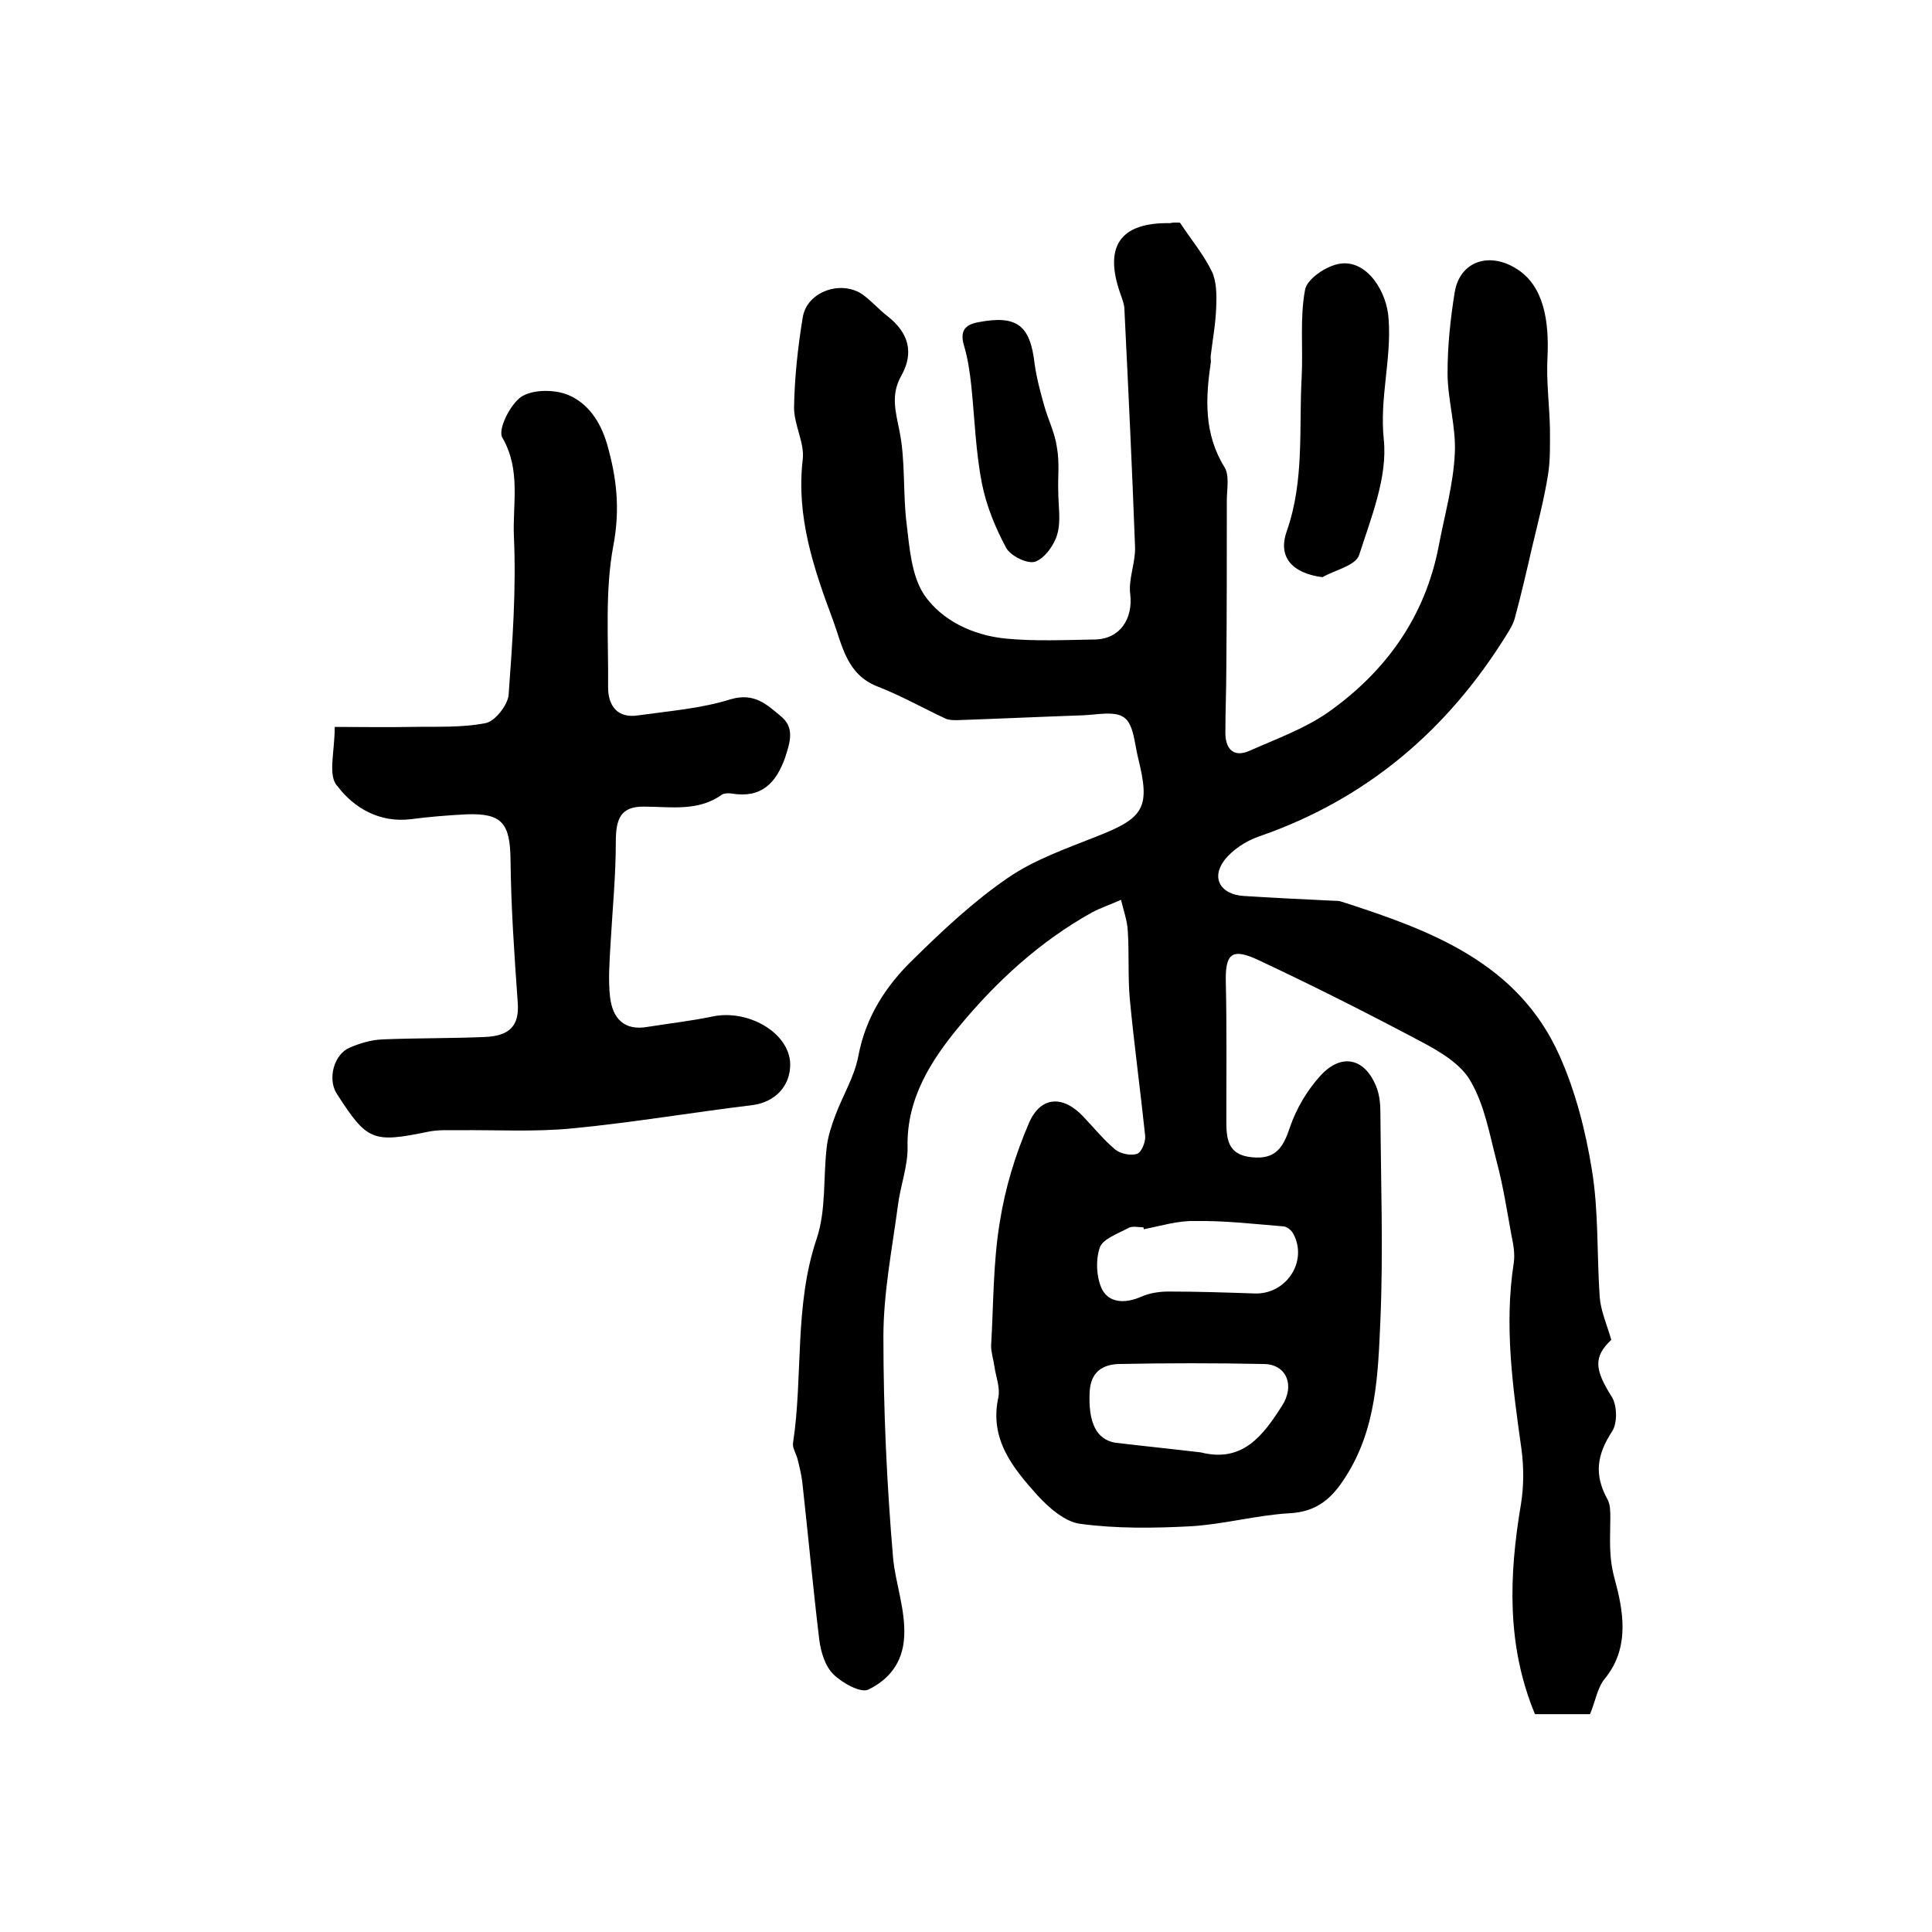 <?xml version="1.0" encoding="utf-8"?>
<!-- Generator: Adobe Illustrator 22.0.0, SVG Export Plug-In . SVG Version: 6.00 Build 0)  -->
<svg version="1.1" id="图层_1" xmlns="http://www.w3.org/2000/svg" xmlns:xlink="http://www.w3.org/1999/xlink" x="0px" y="0px"
	 viewBox="0 0 400 400" style="enable-background:new 0 0 400 400;" xml:space="preserve">
<style type="text/css">
	.st0{fill:#FFFFFF;}
</style>
<g>
	
	<path d="M244.3,46.1c2.3,3.5,4.9,6.6,6.6,10.1c1,2.1,1,4.9,0.9,7.4c-0.1,3.3-0.7,6.5-1.1,9.8c-0.1,0.5,0,1,0,1.5
		c-1.1,7.5-1.5,14.8,2.8,21.8c1.1,1.7,0.5,4.6,0.5,6.9c0,11.5,0,23-0.1,34.5c0,4.5-0.2,9.1-0.2,13.6c0,3.5,1.8,5.2,5.1,3.7
		c5.4-2.4,11.2-4.5,16-7.8c12.1-8.5,20.3-19.9,23.1-34.7c1.2-6.3,3-12.6,3.3-19c0.3-5.5-1.5-11.1-1.5-16.7c0-5.6,0.6-11.3,1.5-16.8
		c1.1-6.3,7.1-8.3,12.7-4.8c5.9,3.6,6.8,11.2,6.5,18.2c-0.3,5,0.4,10,0.5,15c0,3.2,0.1,6.4-0.4,9.5c-0.8,5-2.1,10-3.3,15
		c-1.1,4.8-2.2,9.6-3.5,14.4c-0.3,1.3-1,2.5-1.7,3.6c-12.3,19.9-29.1,34.2-51.4,41.9c-2.6,0.9-5.4,2.7-7.1,4.9
		c-2.8,3.7-0.8,7.1,4,7.4c6.3,0.4,12.5,0.7,18.8,1c0.5,0,1,0,1.5,0.2c18.4,5.9,36.5,12.6,45.1,31.9c3.3,7.4,5.4,15.6,6.7,23.7
		c1.4,8.6,1,17.5,1.6,26.2c0.2,2.8,1.4,5.5,2.4,8.9c-3.7,3.5-3.5,6.1,0.1,11.8c1.1,1.7,1.2,5.4,0.1,7.1c-3.2,4.9-3.8,9-1,14.1
		c0.6,1.1,0.6,2.5,0.6,3.8c0,4.2-0.4,8.1,0.9,12.7c1.7,6.3,3.3,14.1-2,20.6c-1.6,1.9-2,4.8-3.1,7.4c-3.7,0-7.4,0-11.4,0
		c-5.9-14.2-5.4-28.7-2.9-43.5c0.6-3.7,0.6-7.7,0.1-11.4c-1.8-12.8-3.6-25.5-1.6-38.5c0.3-1.9-0.1-4-0.5-5.9c-0.9-5-1.7-10.1-3-15
		c-1.5-5.7-2.5-11.7-5.4-16.7c-2-3.6-6.4-6.2-10.2-8.2c-11.1-5.9-22.4-11.6-33.7-16.9c-5.7-2.7-7-1.3-6.8,4.9
		c0.2,9.3,0.1,18.7,0.1,28c0,3.9,0.1,7.4,5.3,7.9c5,0.5,6.5-2.1,7.9-6.3c1.3-3.8,3.5-7.5,6.2-10.5c4.5-5,9.5-3.7,11.8,2.6
		c0.6,1.7,0.7,3.6,0.7,5.4c0.1,14.2,0.6,28.3,0,42.5c-0.5,11.2-0.8,22.6-7.3,32.6c-2.8,4.4-5.9,7.1-11.5,7.4
		c-6.9,0.4-13.6,2.3-20.5,2.7c-7.6,0.4-15.3,0.5-22.8-0.5c-3.2-0.4-6.5-3.3-8.9-5.9c-5.1-5.7-10-11.6-8.1-20.3
		c0.4-2-0.5-4.2-0.8-6.3c-0.2-1.5-0.7-2.9-0.7-4.4c0.5-8.5,0.4-17.2,1.8-25.6c1.1-7,3.2-13.9,6-20.4c2.4-5.7,7.1-5.9,11.3-1.4
		c2.2,2.3,4.2,4.8,6.6,6.8c1.1,0.9,3.2,1.3,4.5,0.9c0.9-0.3,1.8-2.4,1.7-3.7c-1-9.5-2.3-19-3.2-28.5c-0.4-4.6-0.1-9.3-0.4-13.9
		c-0.1-2.2-0.9-4.3-1.4-6.5c-2,0.9-4.1,1.6-6,2.6c-10.8,6-19.8,14.3-27.5,23.6c-5.8,7-10.9,14.9-10.7,24.9c0.1,4-1.5,8.1-2,12.2
		c-1.2,9-3,18.1-3,27.1c0,15.3,0.7,30.6,2,45.8c0.5,5.4,2.6,10.7,2.3,16.4c-0.3,5.5-3.3,8.9-7.4,10.9c-1.6,0.8-5.5-1.4-7.3-3.2
		c-1.7-1.7-2.6-4.7-2.9-7.3c-1.3-10.8-2.3-21.7-3.5-32.5c-0.2-1.6-0.6-3.2-1-4.8c-0.3-1.1-1.1-2.3-0.9-3.3c2.1-14,0.2-28.4,4.9-42.3
		c2-6,1.3-12.8,2.1-19.2c0.3-2.2,1-4.3,1.8-6.4c1.5-4,3.9-7.9,4.7-12.1c1.5-8.1,5.7-14.6,11.4-20.1c6.1-6,12.5-12,19.5-16.8
		c5.5-3.8,12.1-6.1,18.4-8.6c10-3.9,11.2-6,8.6-16.4c-0.7-2.9-0.9-6.8-2.8-8.2c-1.9-1.5-5.7-0.6-8.7-0.5c-8.6,0.3-17.3,0.7-25.9,1
		c-0.8,0-1.7,0-2.4-0.3c-4.7-2.2-9.3-4.8-14.2-6.7c-6.3-2.5-7.2-8.4-9.1-13.6c-4-10.7-7.7-21.5-6.3-33.4c0.4-3.4-1.8-7.1-1.8-10.7
		c0.1-6.3,0.8-12.6,1.8-18.7c0.9-5.5,8.3-7.9,12.7-4.5c1.7,1.3,3.2,3,4.9,4.3c4.3,3.4,5.5,7.5,2.8,12.3c-2.2,3.9-1.2,7.3-0.4,11.3
		c1.3,6.3,0.7,12.9,1.5,19.3c0.6,5,1,10.7,3.6,14.7c3.7,5.4,10.1,8.4,16.8,9.1c6.1,0.6,12.4,0.3,18.6,0.2c5.2-0.1,7.9-4.3,7.3-9.4
		c-0.4-3.1,1.1-6.5,1-9.7c-0.6-16.4-1.4-32.8-2.2-49.2c0-1-0.4-2-0.7-2.9c-3.7-10.1-0.3-15.2,10.2-15
		C242.9,46,243.8,46.1,244.3,46.1z M248.6,300.7c8.7,2.2,12.9-3.5,16.8-9.6c2.8-4.3,0.9-8.7-3.8-8.7c-10-0.2-19.9-0.2-29.9,0
		c-3.5,0.1-5.9,1.7-6.1,5.8c-0.3,6.2,1.3,9.8,5.3,10.5C236.8,299.4,242.7,300,248.6,300.7z M236.8,254.5c0-0.1,0-0.3-0.1-0.4
		c-1,0-2.2-0.3-3,0.1c-2.2,1.2-5.4,2.3-6,4.1c-0.9,2.6-0.7,6.3,0.5,8.7c1.5,2.8,4.8,2.9,8,1.5c1.8-0.8,3.8-1.1,5.8-1.1
		c5.9,0,11.9,0.2,17.8,0.4c6.5,0.2,11-6.6,8-12.3c-0.4-0.8-1.4-1.6-2.2-1.6c-6.1-0.5-12.1-1.2-18.2-1.1
		C243.9,252.7,240.4,253.8,236.8,254.5z"/>
	<path d="M69.3,150.5c5.4,0,10.7,0.1,16,0c5.1-0.1,10.3,0.2,15.3-0.8c1.9-0.4,4.5-3.7,4.7-5.8c0.8-10.9,1.6-21.9,1.1-32.8
		c-0.3-6.7,1.5-13.8-2.4-20.5c-1-1.7,1.7-7,4-8.5c2.4-1.5,6.9-1.5,9.7-0.3c4,1.7,6.6,5.4,8,10.2c2,7,2.7,13.4,1.3,20.9
		c-1.8,9.5-1,19.6-1.1,29.4c0,3.9,2,6.5,6.3,5.8c6.4-0.9,12.9-1.4,19-3.3c5-1.5,7.6,1.1,10.6,3.6c2.7,2.3,1.8,5.2,0.8,8.3
		c-1.9,5.5-5,8.6-11.1,7.6c-0.6-0.1-1.5-0.1-2,0.2c-5,3.6-10.7,2.5-16.3,2.5c-4.6,0-5.7,2.4-5.7,7.2c0,7.1-0.7,14.2-1.1,21.3
		c-0.2,3.6-0.5,7.3-0.1,10.9c0.5,4.3,2.8,7.1,7.8,6.2c4.4-0.7,8.8-1.2,13.2-2.1c7.5-1.7,16.1,3.3,16.3,9.7c0.1,4.7-3.2,8-7.8,8.6
		c-12.4,1.5-24.7,3.6-37.1,4.8c-7.9,0.8-16,0.3-24,0.4c-2,0-4-0.1-6,0.3c-11.6,2.4-12.7,1.9-19-7.9c-1.9-3-0.6-8.1,2.7-9.5
		c2.1-0.9,4.4-1.6,6.7-1.7c7.1-0.3,14.2-0.2,21.2-0.5c5.4-0.2,7.2-2.5,6.9-7c-0.7-9.9-1.4-19.8-1.5-29.7c-0.1-7.5-1.7-9.7-9.2-9.4
		c-3.8,0.2-7.6,0.5-11.4,1c-6.5,0.8-11.8-2.3-15.2-6.8C67.8,160.7,69.3,155.8,69.3,150.5z"/>
	<path d="M273.8,119.5c-6.2-0.8-9.3-4.1-7.4-9.5c3.7-10.5,2.5-21.3,3.1-32c0.3-6-0.4-12.2,0.7-18c0.4-2.3,4.5-5,7.2-5.4
		c5.6-0.9,9.8,5.8,10.1,11.5c0.6,8.4-1.9,16.3-1,24.9c0.8,7.8-2.6,16.1-5.1,23.9C280.7,117.1,276.4,118,273.8,119.5z"/>
	<path d="M219.1,101.7c0,3,0.6,6.1-0.2,8.9c-0.6,2.2-2.6,5-4.6,5.7c-1.6,0.5-5.1-1.2-6-2.9c-2.2-4.1-4.1-8.7-5-13.3
		c-1.3-6.6-1.5-13.4-2.2-20.2c-0.3-2.8-0.7-5.6-1.5-8.3c-0.9-3,0.1-4.4,3-4.9c7.9-1.5,10.7,0.6,11.6,8.6c0.4,2.9,1.2,5.9,2,8.7
		c0.8,2.9,2.2,5.6,2.6,8.5C219.4,95.7,219,98.7,219.1,101.7C219,101.7,219,101.7,219.1,101.7z"/>
	
	
</g>
</svg>
